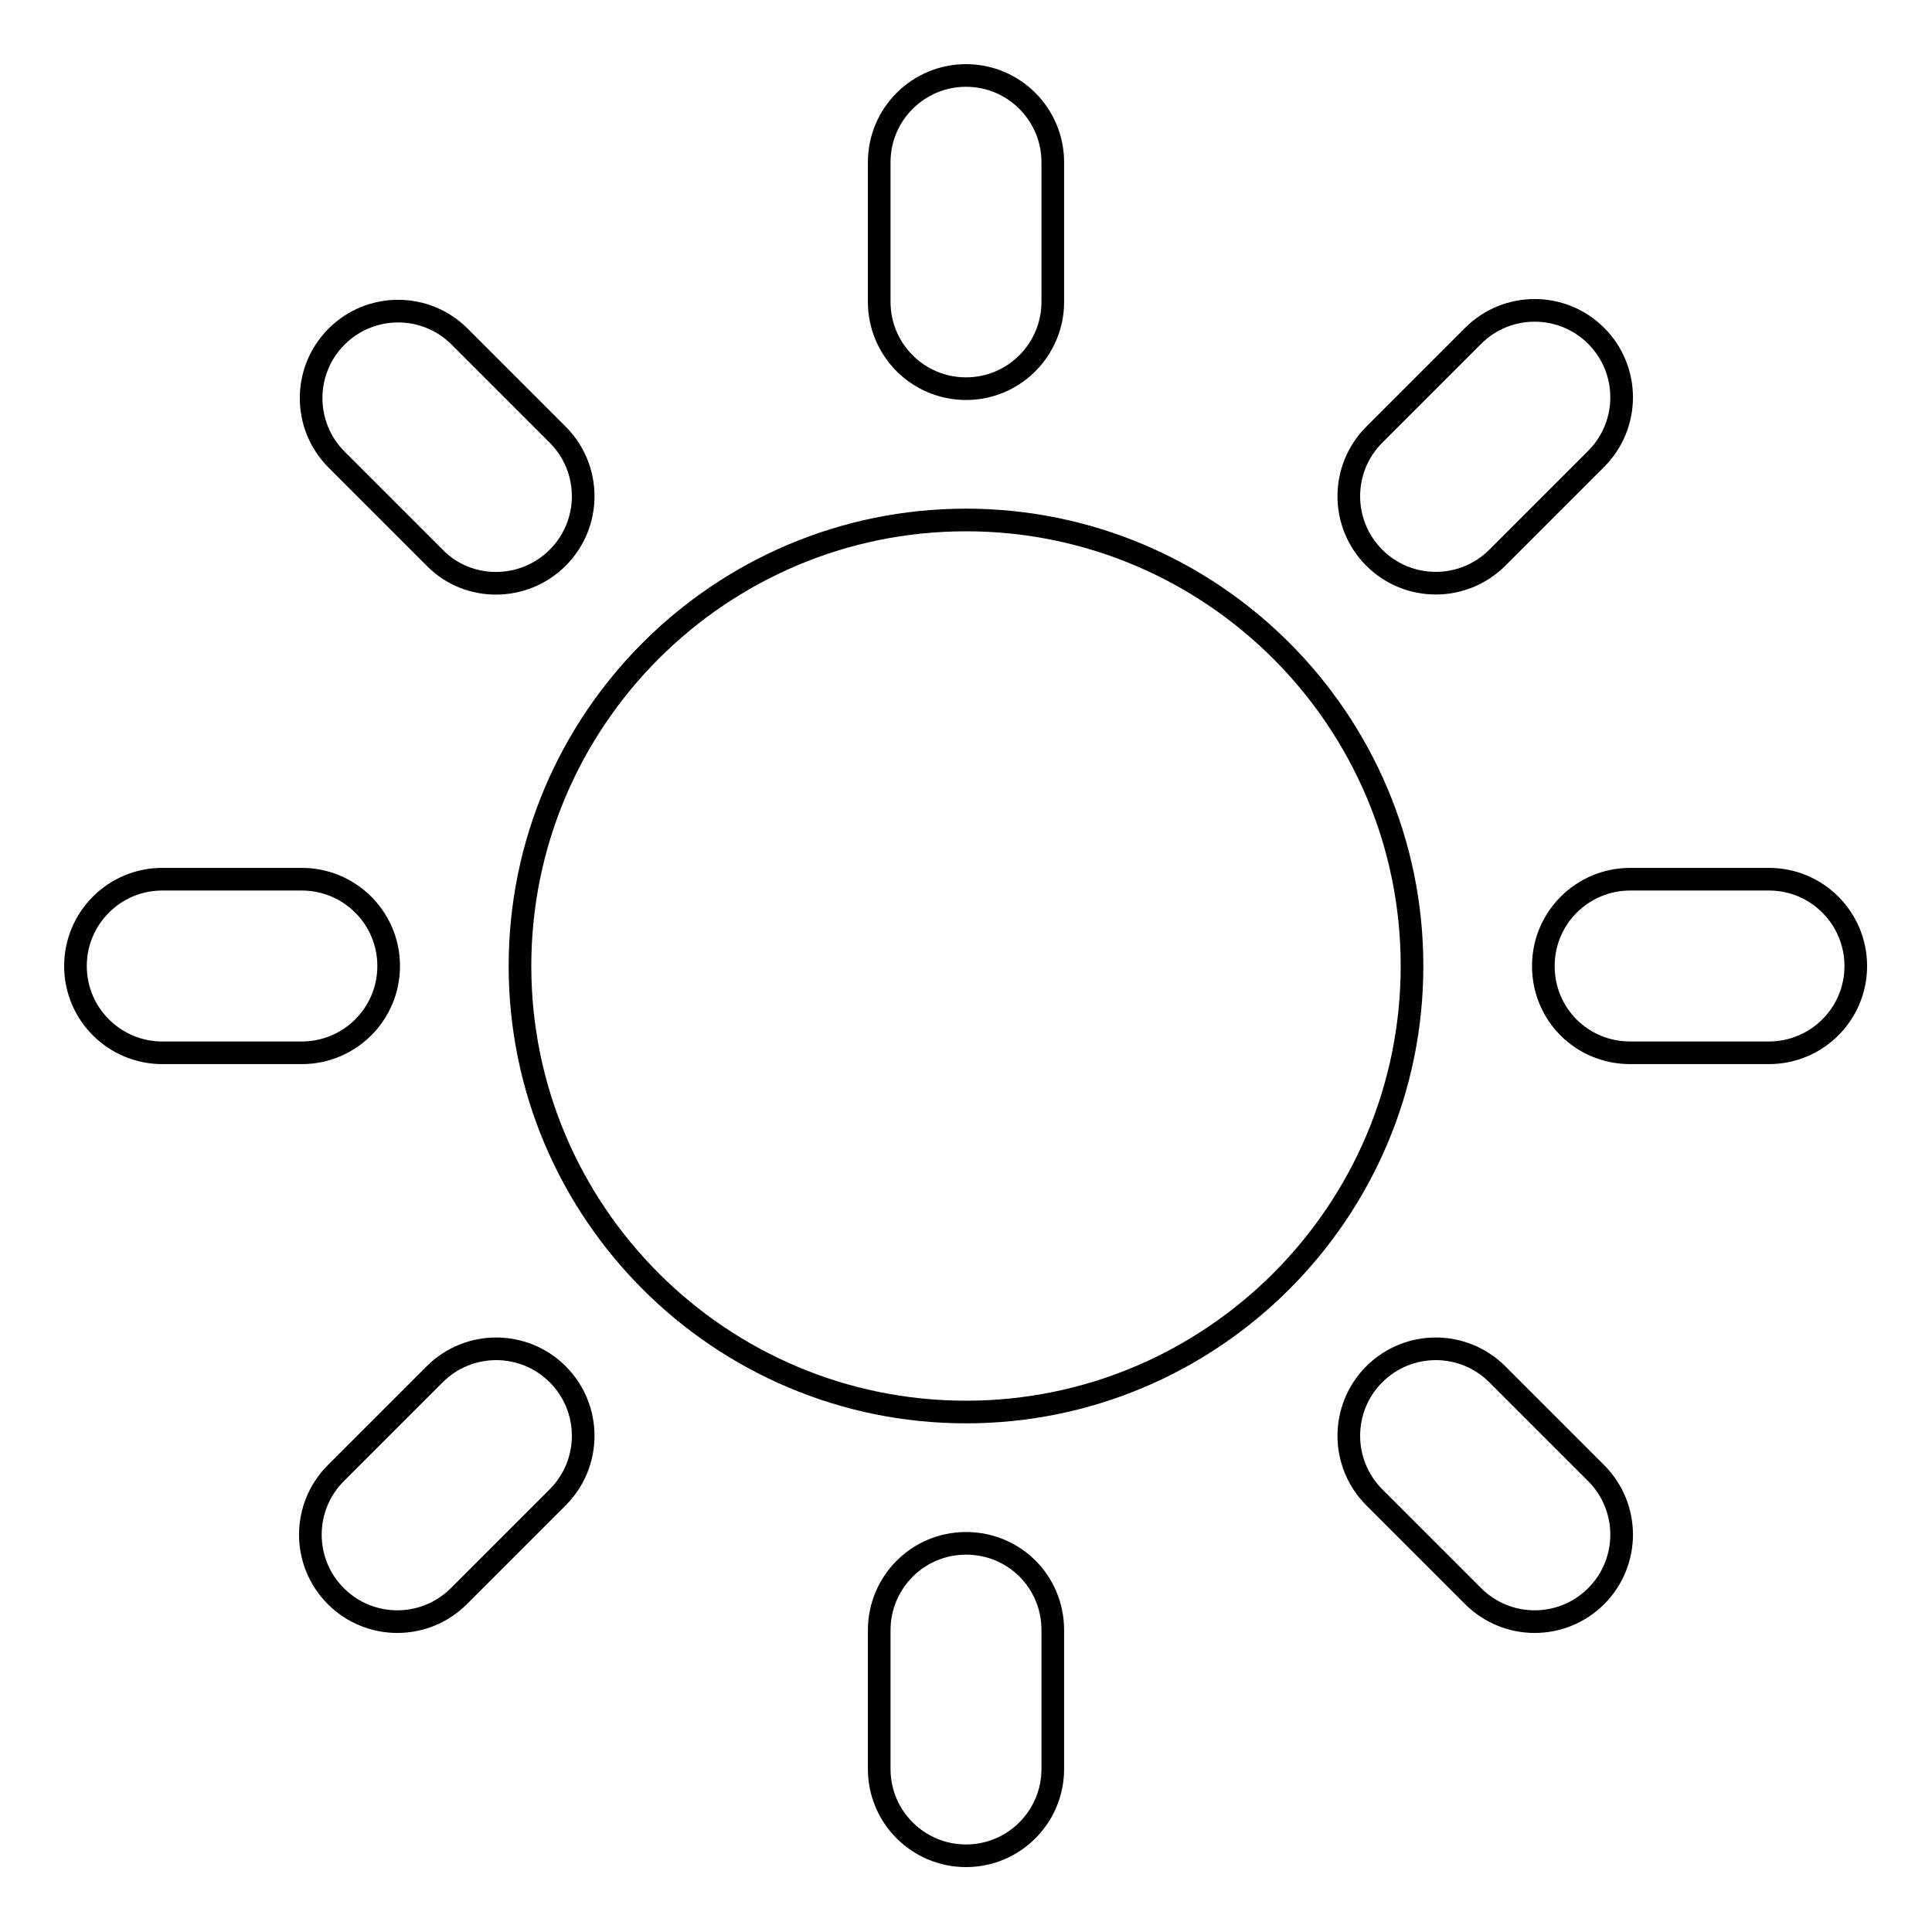 <?xml version="1.0" encoding="utf-8"?>
<!-- Svg Vector Icons : http://www.onlinewebfonts.com/icon -->
<!DOCTYPE svg PUBLIC "-//W3C//DTD SVG 1.1//EN" "http://www.w3.org/Graphics/SVG/1.1/DTD/svg11.dtd">
<svg version="1.1" xmlns="http://www.w3.org/2000/svg" xmlns:xlink="http://www.w3.org/1999/xlink" x="0px" y="0px" viewBox="0 0 256 256" enable-background="new 0 0 256 256" xml:space="preserve">
<g><g><path stroke-width="3" fill-opacity="0" stroke="#000000"  d="M128,68.9c-32.6,0-59.1,26.5-59.1,59.1c0,32.6,26.5,59.1,59.1,59.1c32.6,0,59.1-26.5,59.1-59.1C187.1,95.4,160.6,68.9,128,68.9z"/><path stroke-width="3" fill-opacity="0" stroke="#000000"  d="M128,51.5c-6.4,0-11.5-5.2-11.5-11.5V21.5c0-6.4,5.2-11.5,11.5-11.5c6.4,0,11.5,5.2,11.5,11.5V40C139.5,46.3,134.4,51.5,128,51.5z"/><path stroke-width="3" fill-opacity="0" stroke="#000000"  d="M128,204.5c-6.4,0-11.5,5.2-11.5,11.5v18.4c0,6.4,5.2,11.5,11.5,11.5c6.4,0,11.5-5.2,11.5-11.5V216C139.5,209.6,134.4,204.5,128,204.5z"/><path stroke-width="3" fill-opacity="0" stroke="#000000"  d="M182.1,73.9c-4.5-4.5-4.5-11.8,0-16.3l13.1-13.1c4.5-4.5,11.8-4.5,16.3,0c4.5,4.5,4.5,11.8,0,16.3l-13.1,13.1C193.9,78.4,186.6,78.4,182.1,73.9z"/><path stroke-width="3" fill-opacity="0" stroke="#000000"  d="M73.9,182.1c-4.5-4.5-11.8-4.5-16.3,0l-13.1,13.1c-4.5,4.5-4.5,11.8,0,16.3c4.5,4.5,11.8,4.5,16.3,0l13.1-13.1C78.4,193.9,78.4,186.6,73.9,182.1z"/><path stroke-width="3" fill-opacity="0" stroke="#000000"  d="M204.5,128c0-6.4,5.2-11.5,11.5-11.5h18.4c6.4,0,11.5,5.2,11.5,11.5c0,6.4-5.2,11.5-11.5,11.5H216C209.6,139.5,204.5,134.4,204.5,128z"/><path stroke-width="3" fill-opacity="0" stroke="#000000"  d="M51.5,128c0-6.4-5.2-11.5-11.5-11.5H21.5c-6.4,0-11.5,5.2-11.5,11.5c0,6.4,5.2,11.5,11.5,11.5H40C46.3,139.5,51.5,134.4,51.5,128z"/><path stroke-width="3" fill-opacity="0" stroke="#000000"  d="M182.1,182.1c4.5-4.5,11.8-4.5,16.3,0l13.1,13.1c4.5,4.5,4.5,11.8,0,16.3s-11.8,4.5-16.3,0l-13.1-13.1C177.6,193.9,177.6,186.6,182.1,182.1z"/><path stroke-width="3" fill-opacity="0" stroke="#000000"  d="M73.9,73.9c4.5-4.5,4.5-11.8,0-16.3L60.9,44.6c-4.5-4.5-11.8-4.5-16.3,0c-4.5,4.5-4.5,11.8,0,16.3l13.1,13.1C62.1,78.4,69.4,78.4,73.9,73.9z"/></g></g>
</svg>